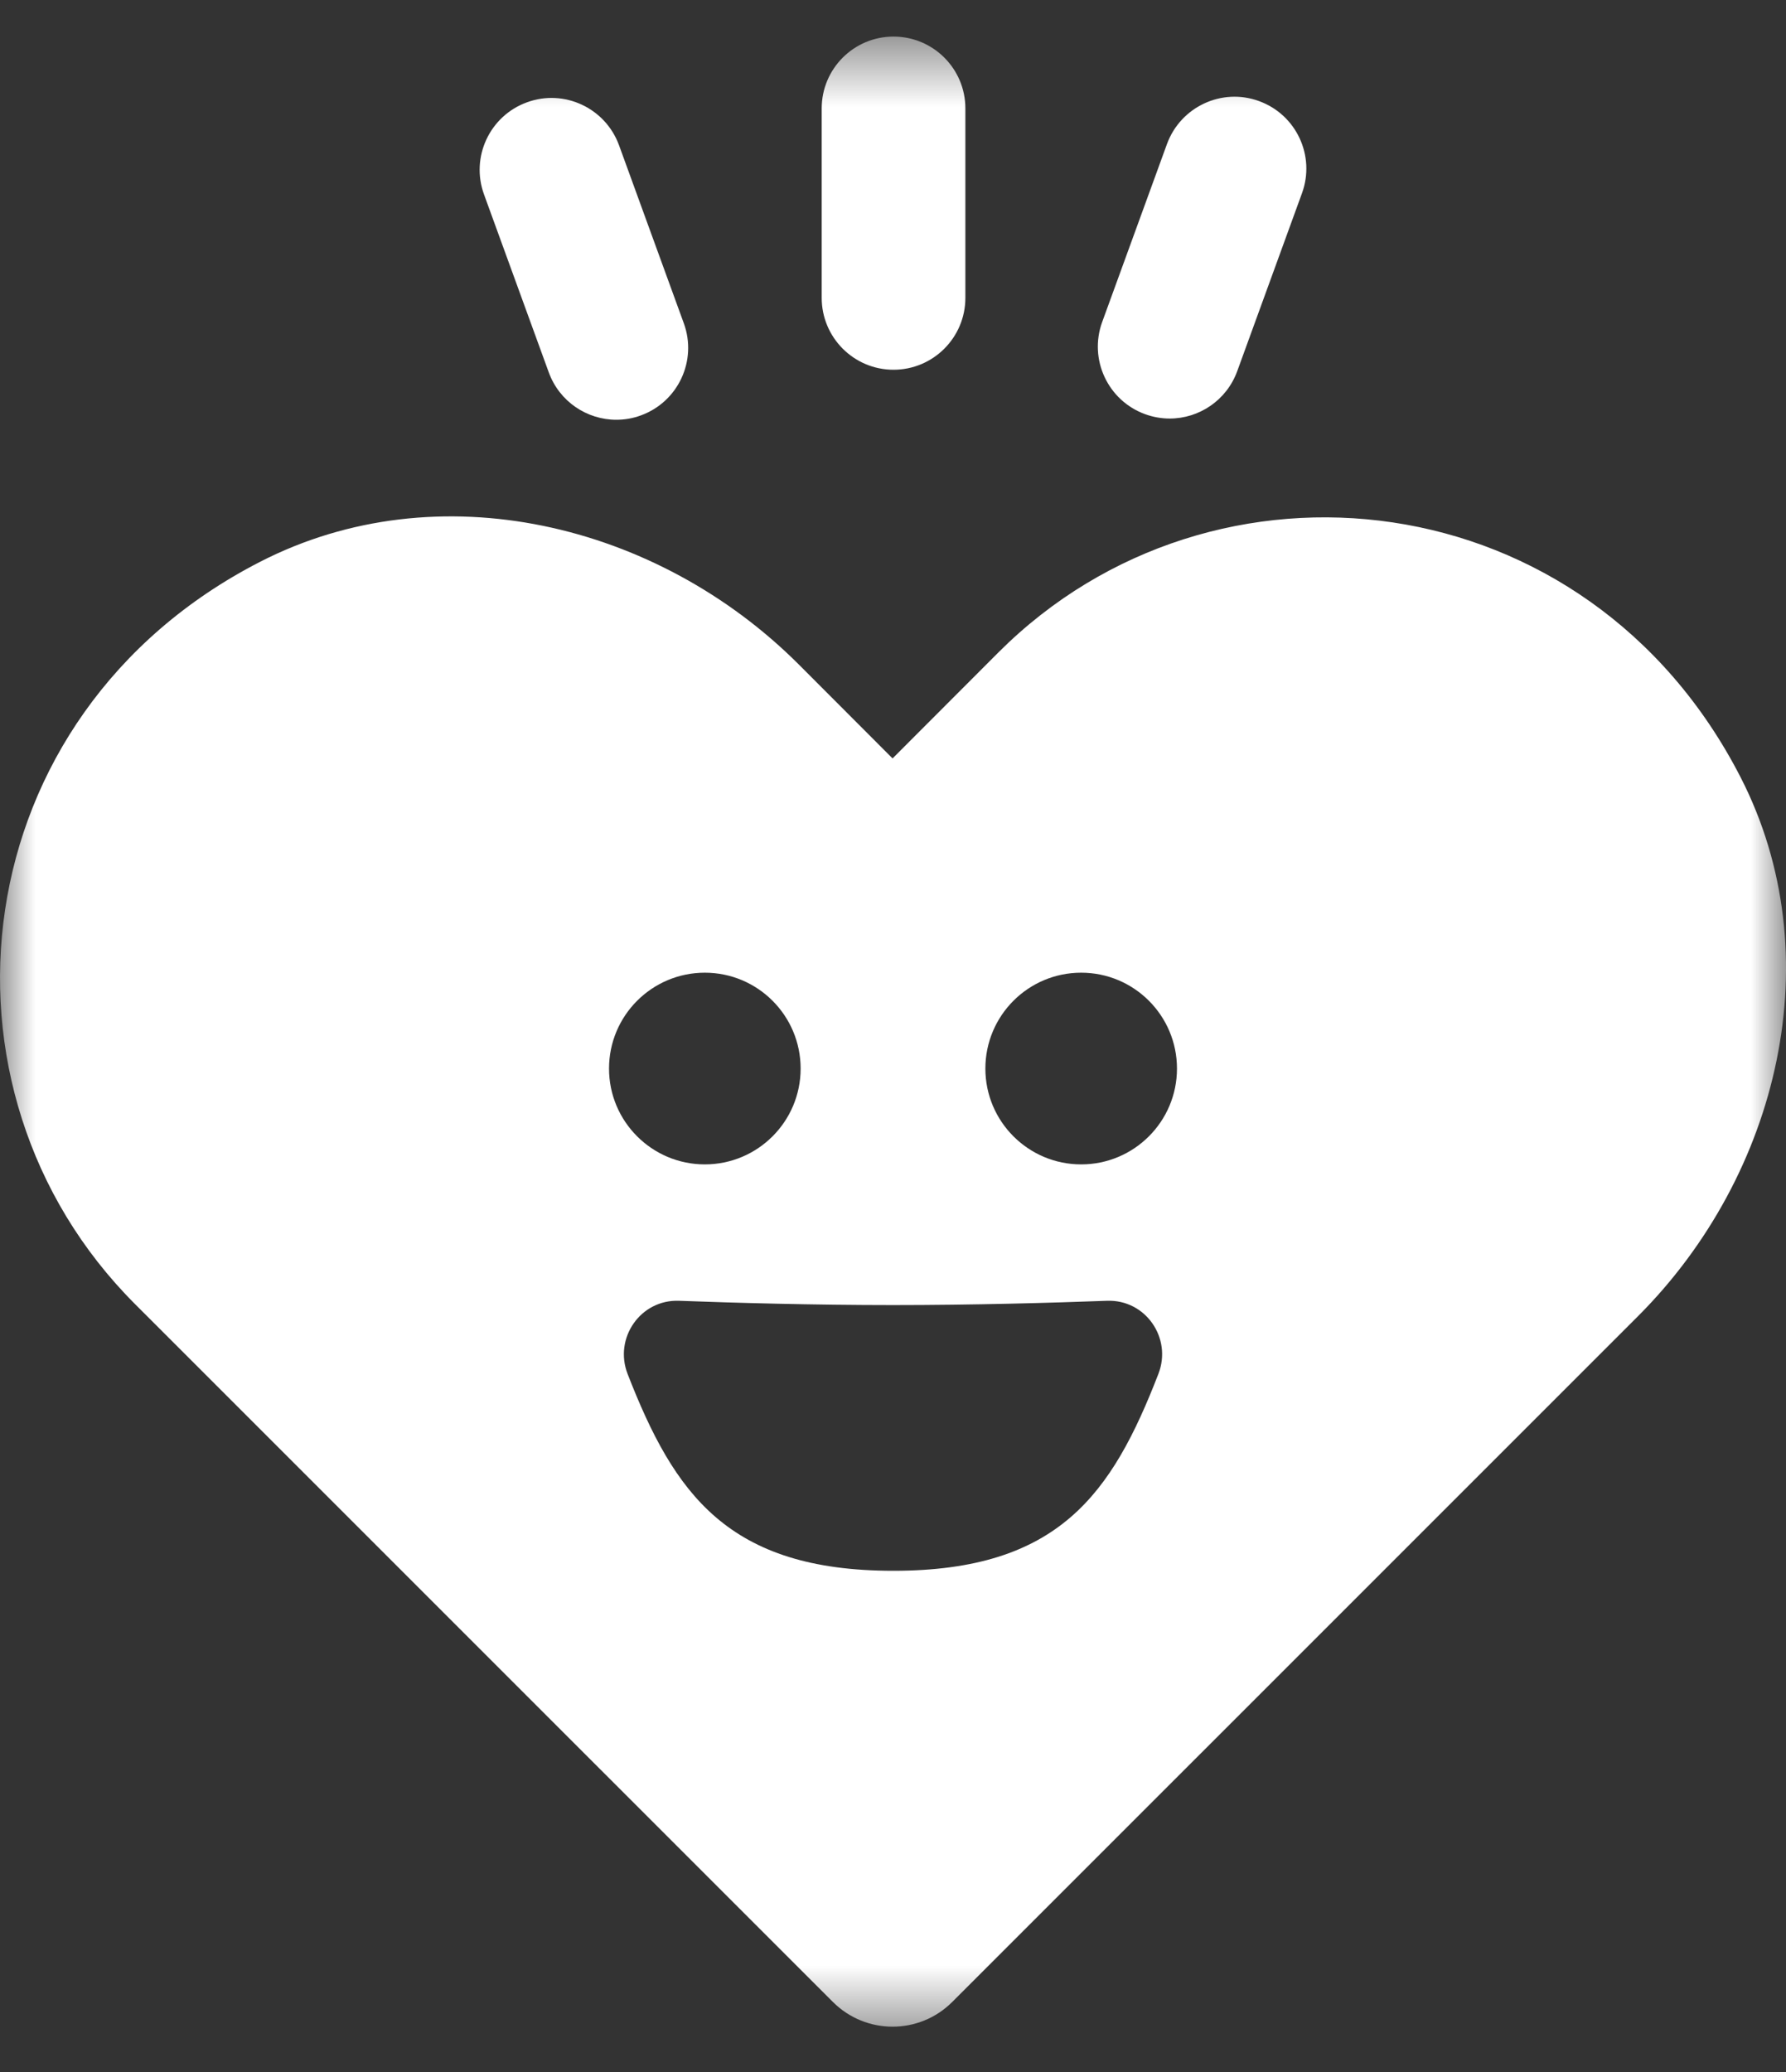 <svg xmlns="http://www.w3.org/2000/svg" fill="none" viewBox="0 0 25 29" height="29" width="25">
<rect x="0" y="0" width="25" height="29" fill="#333333" stroke="none"/>
<mask height="29" width="25" y="0" x="0" maskUnits="userSpaceOnUse" style="mask-type:alpha" id="mask0_167_1004">
<rect fill="black" height="28" width="25" y="0.5"></rect>
</mask>
<g mask="url(#mask0_167_1004)">
<path fill="white" d="M12.507 5.175C13.063 5.175 13.513 4.724 13.513 4.169V1.517C13.513 0.962 13.063 0.512 12.507 0.512C11.952 0.512 11.502 0.962 11.502 1.517V4.169C11.502 4.724 11.952 5.175 12.507 5.175Z"></path>
<path fill="white" d="M7.682 5.213C7.831 5.621 8.216 5.875 8.627 5.875C8.741 5.875 8.858 5.856 8.971 5.814C9.493 5.624 9.762 5.047 9.572 4.525L8.665 2.033C8.474 1.511 7.897 1.241 7.376 1.432C6.854 1.622 6.585 2.199 6.775 2.721L7.682 5.213Z"></path>
<path fill="white" d="M16.029 5.797C16.142 5.838 16.259 5.858 16.373 5.858C16.784 5.858 17.169 5.604 17.318 5.196L18.225 2.704C18.415 2.182 18.146 1.605 17.624 1.415C17.104 1.224 16.526 1.494 16.335 2.016L15.428 4.507C15.238 5.029 15.507 5.607 16.029 5.797Z"></path>
<path fill="white" d="M24.365 10.88C22.224 6.705 16.985 6.124 13.978 9.129L12.494 10.615L11.18 9.299C9.201 7.32 6.131 6.585 3.641 7.863C-0.534 10.004 -1.119 15.242 1.889 18.251L11.659 28.02C12.121 28.481 12.868 28.481 13.329 28.02L22.929 18.421C24.908 16.441 25.642 13.371 24.365 10.88ZM9.866 13.614C10.607 13.614 11.207 14.215 11.207 14.956C11.207 15.696 10.607 16.297 9.866 16.297C9.126 16.297 8.525 15.696 8.525 14.956C8.525 14.215 9.126 13.614 9.866 13.614ZM16.215 19.229C15.565 20.907 14.821 21.985 12.505 21.985C10.189 21.985 9.438 20.908 8.785 19.23C8.59 18.728 8.966 18.186 9.504 18.206C10.282 18.235 11.38 18.266 12.5 18.266C13.62 18.266 14.718 18.235 15.496 18.206C16.034 18.186 16.41 18.727 16.215 19.229ZM15.134 16.297C14.393 16.297 13.793 15.696 13.793 14.956C13.793 14.215 14.393 13.614 15.134 13.614C15.875 13.614 16.475 14.215 16.475 14.956C16.475 15.696 15.875 16.297 15.134 16.297Z"></path>
</g>
</svg>
